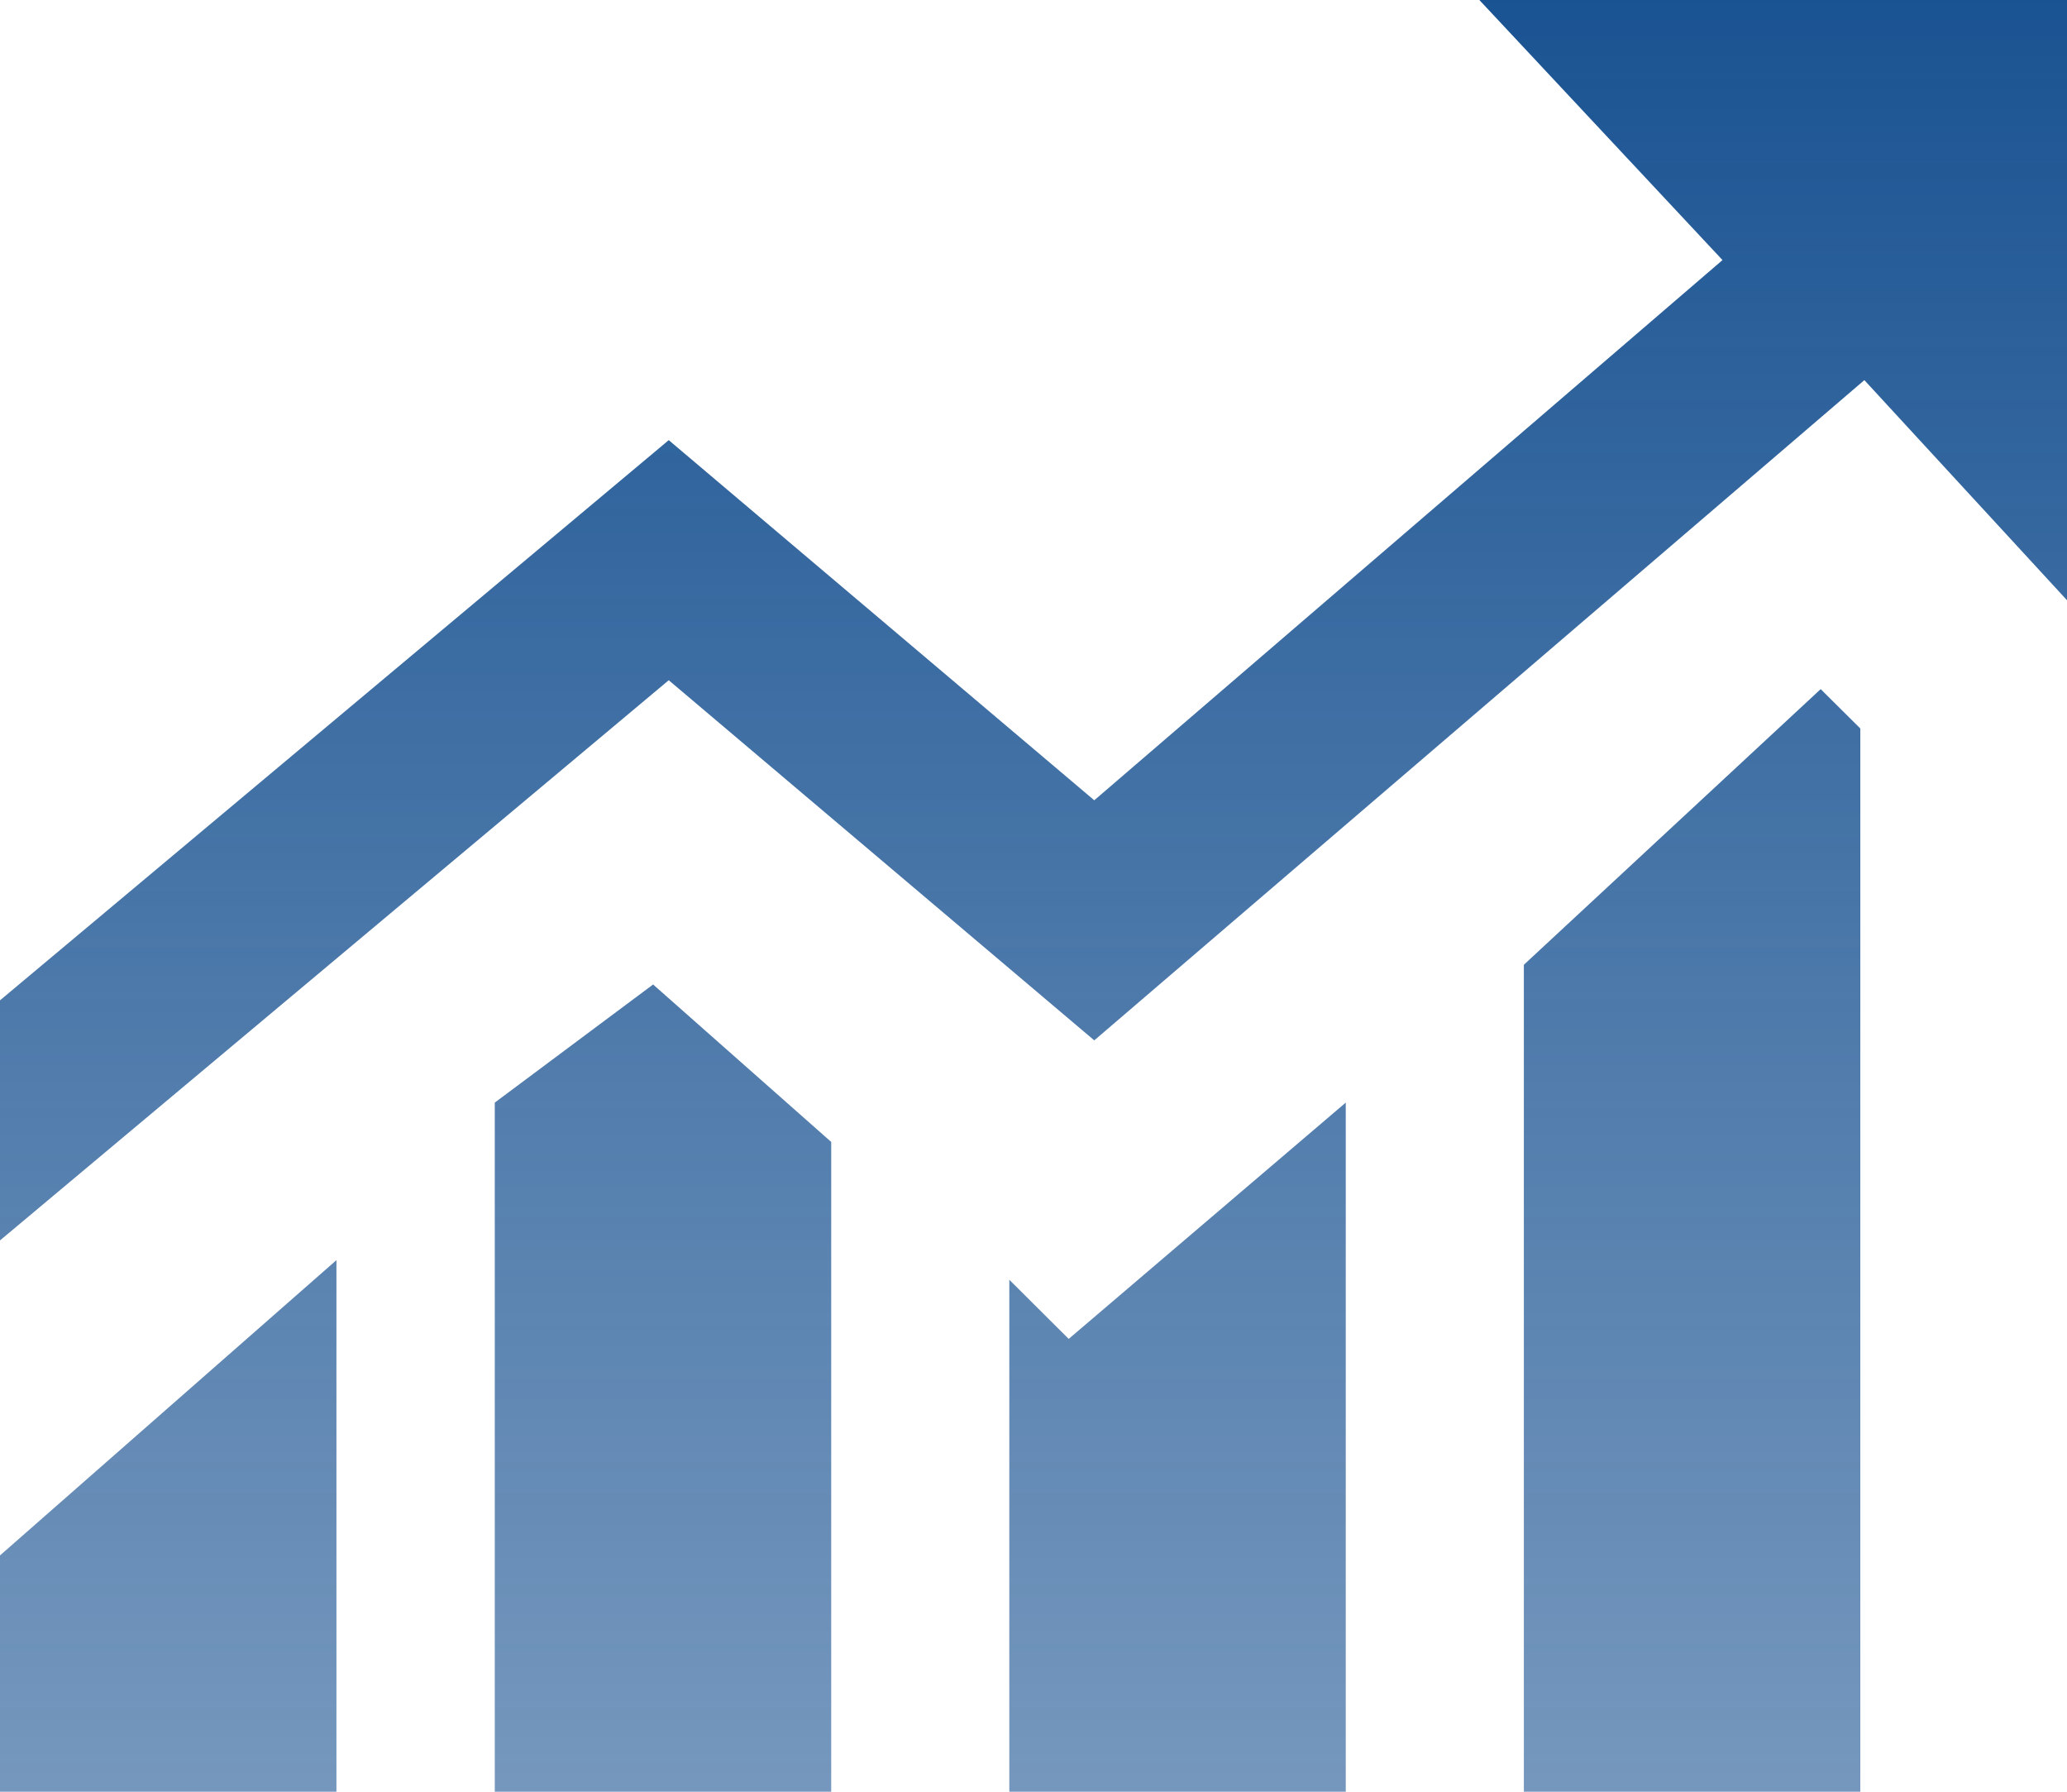 <?xml version="1.0" encoding="UTF-8"?>
<svg width="30px" height="26px" viewBox="0 0 30 26" version="1.1" xmlns="http://www.w3.org/2000/svg" xmlns:xlink="http://www.w3.org/1999/xlink">
    <!-- Generator: Sketch 63.1 (92452) - https://sketch.com -->
    <title>形状结合</title>
    <desc>Created with Sketch.</desc>
    <defs>
        <linearGradient x1="50%" y1="0%" x2="50%" y2="100%" id="linearGradient-1">
            <stop stop-color="#1A5392" offset="0%"></stop>
            <stop stop-color="#1A5392" stop-opacity="0.6" offset="100%"></stop>
        </linearGradient>
    </defs>
    <g id="页面-1" stroke="none" stroke-width="1" fill="none" fill-rule="evenodd">
        <g id="02企业概况_01公司简介" transform="translate(-277, -2202)" fill="url(#linearGradient-1)">
            <g id="yeji" transform="translate(277, 2202)">
                <path d="M26.425,10 L27,10.571 L27,26 L22.117,26 L22.117,14 L26.425,10 Z M19.532,16 L19.532,26 L14.649,26 L14.649,18.571 L15.511,19.429 L19.532,16 Z M9.479,14.286 L12.064,16.571 L12.064,26 L7.181,26 L7.181,16 L9.479,14.286 Z M4.883,18.286 L4.883,26 L-4.10782519e-13,26 L-4.10782519e-13,22.571 L4.883,18.286 Z M30,0 L30,8.71 L27.059,5.516 L15.882,15.097 L9.706,9.871 L-3.28626015e-13,18 L-3.28626015e-13,14.516 L9.706,6.387 L15.882,11.613 L25,3.774 L21.471,0 L30,0 Z" id="形状结合"></path>
            </g>
        </g>
    </g>
</svg>